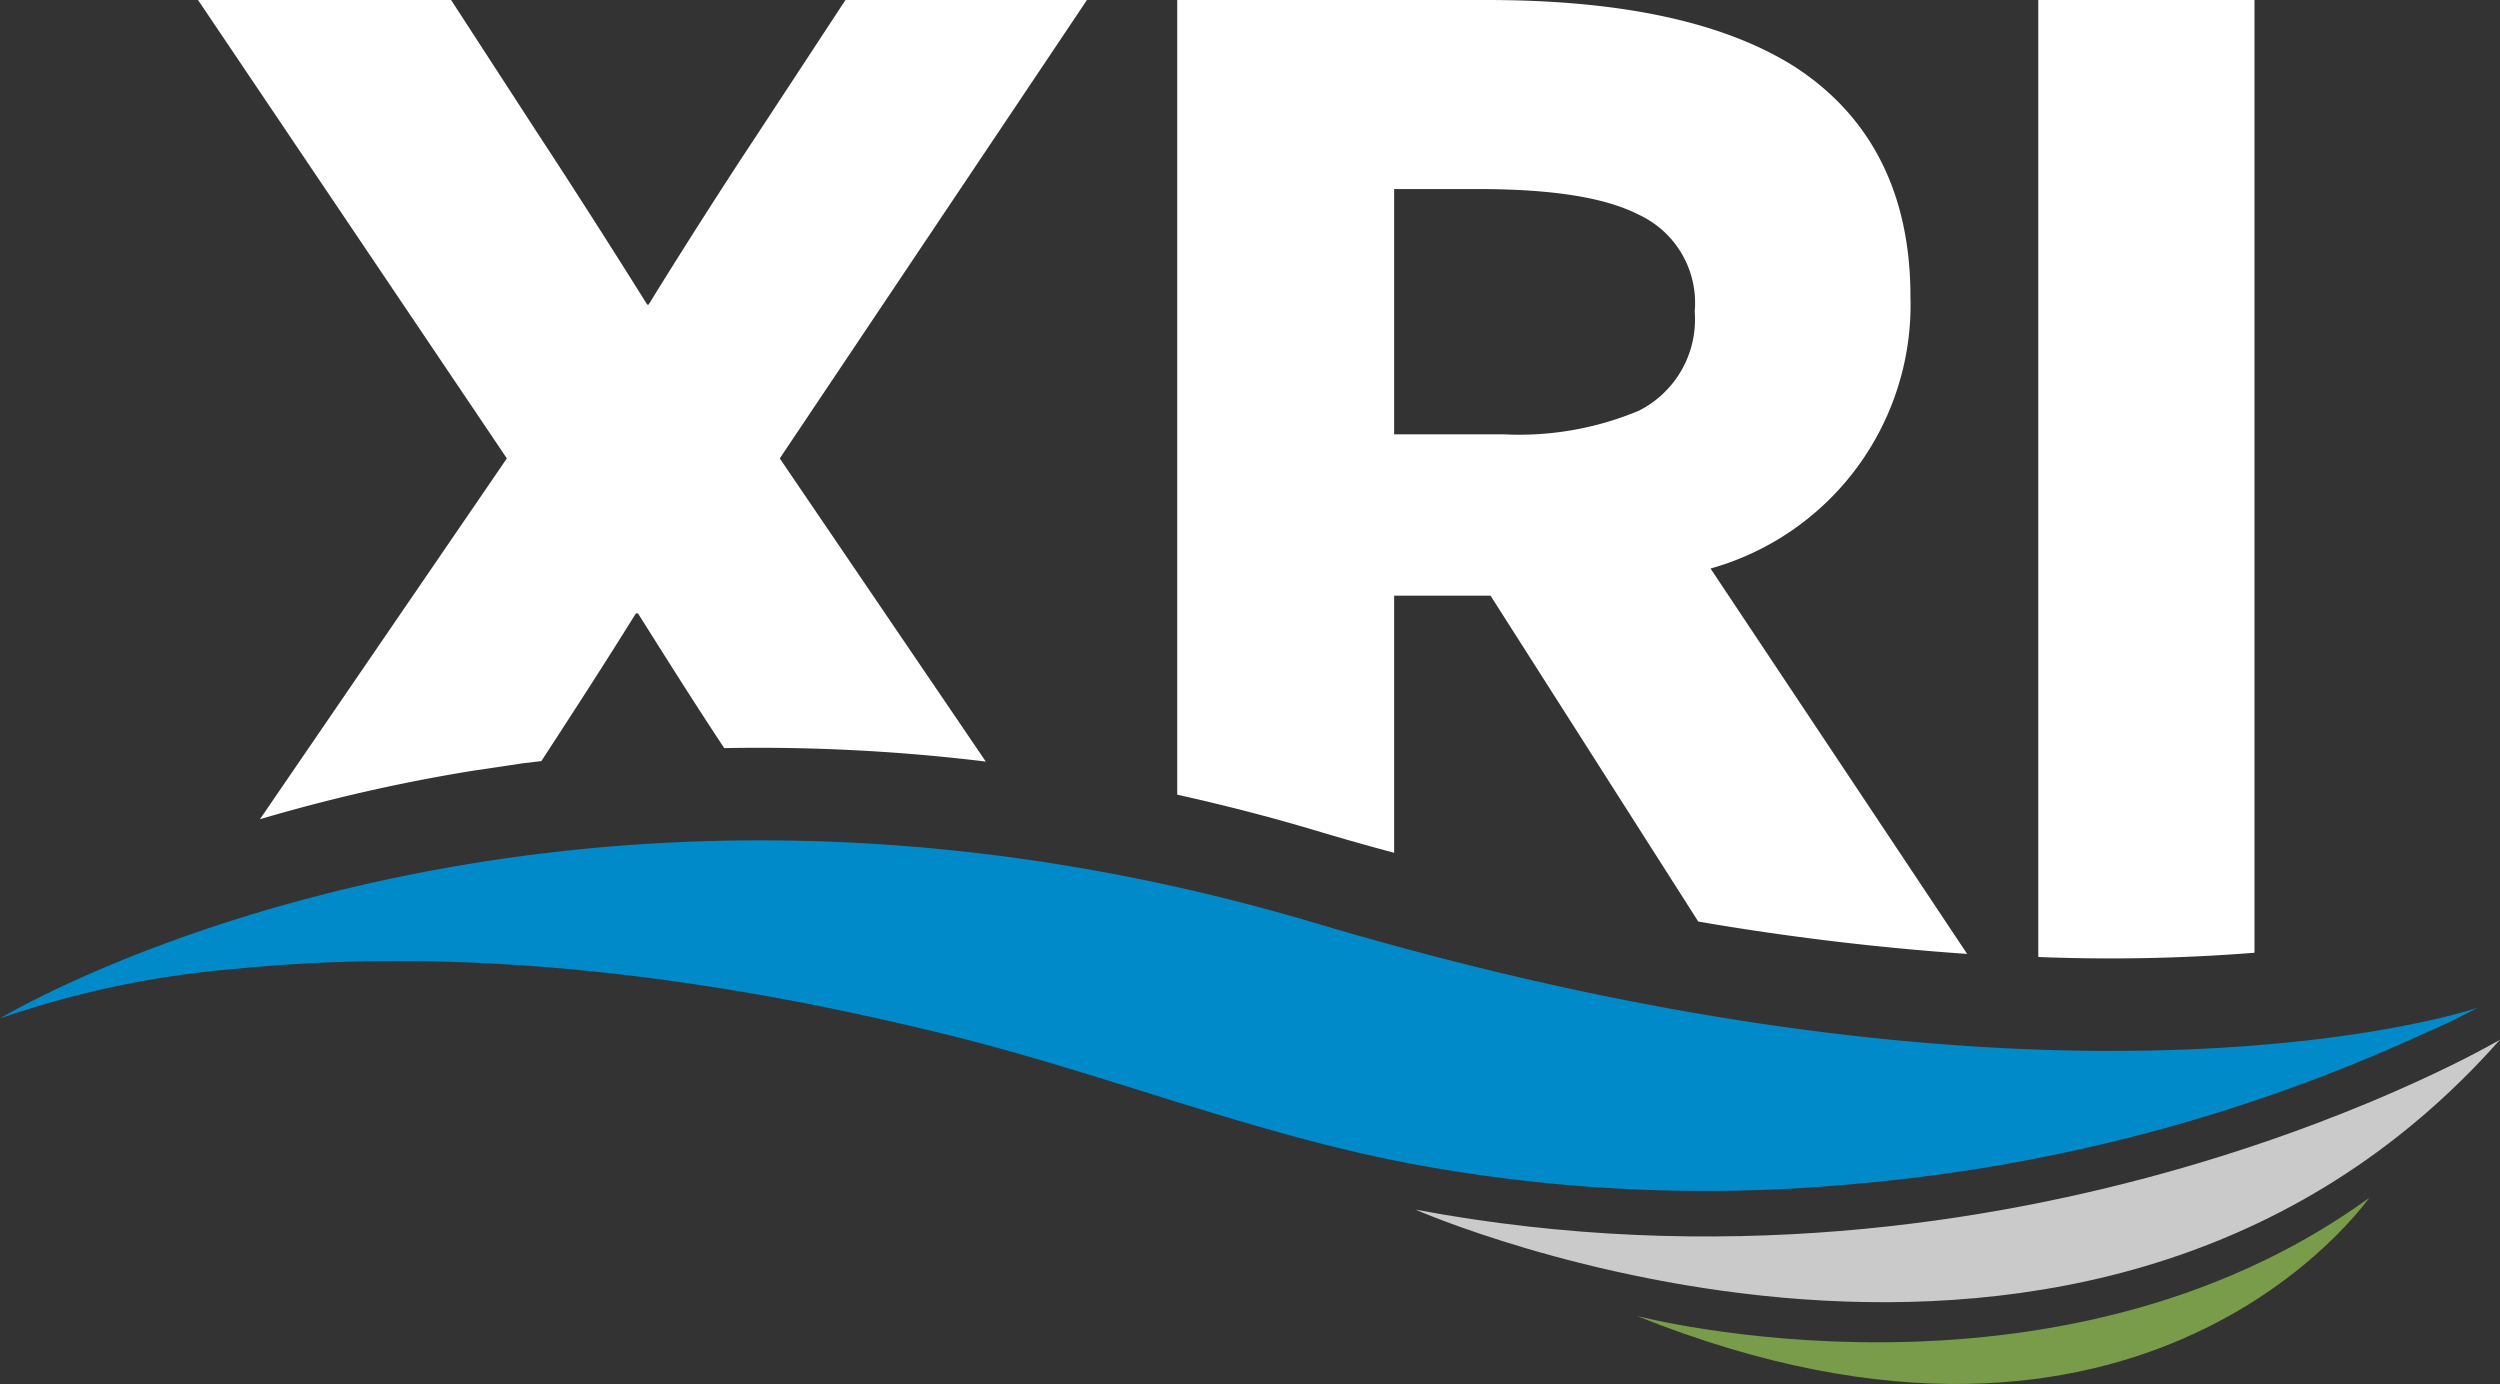 <svg xmlns="http://www.w3.org/2000/svg" viewBox="0 0 105.8 58.57"><rect x="0" y="0" width="105.8" height="58.57" fill="#333333" stroke="none"/><defs><style>.cls-1{fill:#008aca;}.cls-2{fill:#cacaca;}.cls-3{fill:#fff;}.cls-4{fill:#789c4a;}</style></defs><g id="Layer_2" data-name="Layer 2"><g id="Layer_1-2" data-name="Layer 1"><path class="cls-1" d="M104.88,42.64s-17.25,5.94-49.16-3.56C22.79,29.27,0,43.1,0,43.1A40.73,40.73,0,0,1,10,41c10.07-1,20.31.38,30.09,2.79,6.6,1.62,12.94,4.2,19.63,5.46a67.79,67.79,0,0,0,18.81.85,72.69,72.69,0,0,0,24.16-6.41C103.45,43.37,104.18,43,104.88,42.64Z"></path><path class="cls-2" d="M105.8,44S85.5,56,59.9,51.19C59.9,51.19,88.34,63.71,105.8,44Z"></path><path class="cls-3" d="M59,36.09V25.21h4.08L71.87,39a113.29,113.29,0,0,0,11.38,1.37L72.39,24.06a11.59,11.59,0,0,0,8.46-11.51c0-4.78-2-7.89-5-9.79C72.5.69,67.84,0,62.89,0H49.82V33.63c1.93.43,3.89.93,5.9,1.53C56.82,35.49,57.91,35.8,59,36.09ZM59,8h3.51c3.16,0,5.41.35,6.85,1.09a4.11,4.11,0,0,1,2.36,4.09,4.33,4.33,0,0,1-2.36,4.2,13.15,13.15,0,0,1-5.76,1H59Z"></path><path class="cls-3" d="M22.14,32.3l.77-.09c1.38-2.12,2.67-4.11,4-6.25H27c1.16,1.84,2.37,3.77,3.65,5.7a79.37,79.37,0,0,1,11.07.57L33,19.4,46,0H35.78L32,5.76c-1.56,2.36-3.17,4.89-4.55,7.13h-.06c-1.44-2.3-3.05-4.83-4.6-7.19L19.09,0H8.38L21.45,19.4,11,34.67a72.57,72.57,0,0,1,9-2.05Z"></path><path class="cls-3" d="M95.41,40.32V0H86.26V40.5A77.19,77.19,0,0,0,95.41,40.32Z"></path><path class="cls-4" d="M69.27,55.69s17.7,4.64,31-5C100.22,50.72,90.84,64.35,69.27,55.69Z"></path></g></g></svg>
